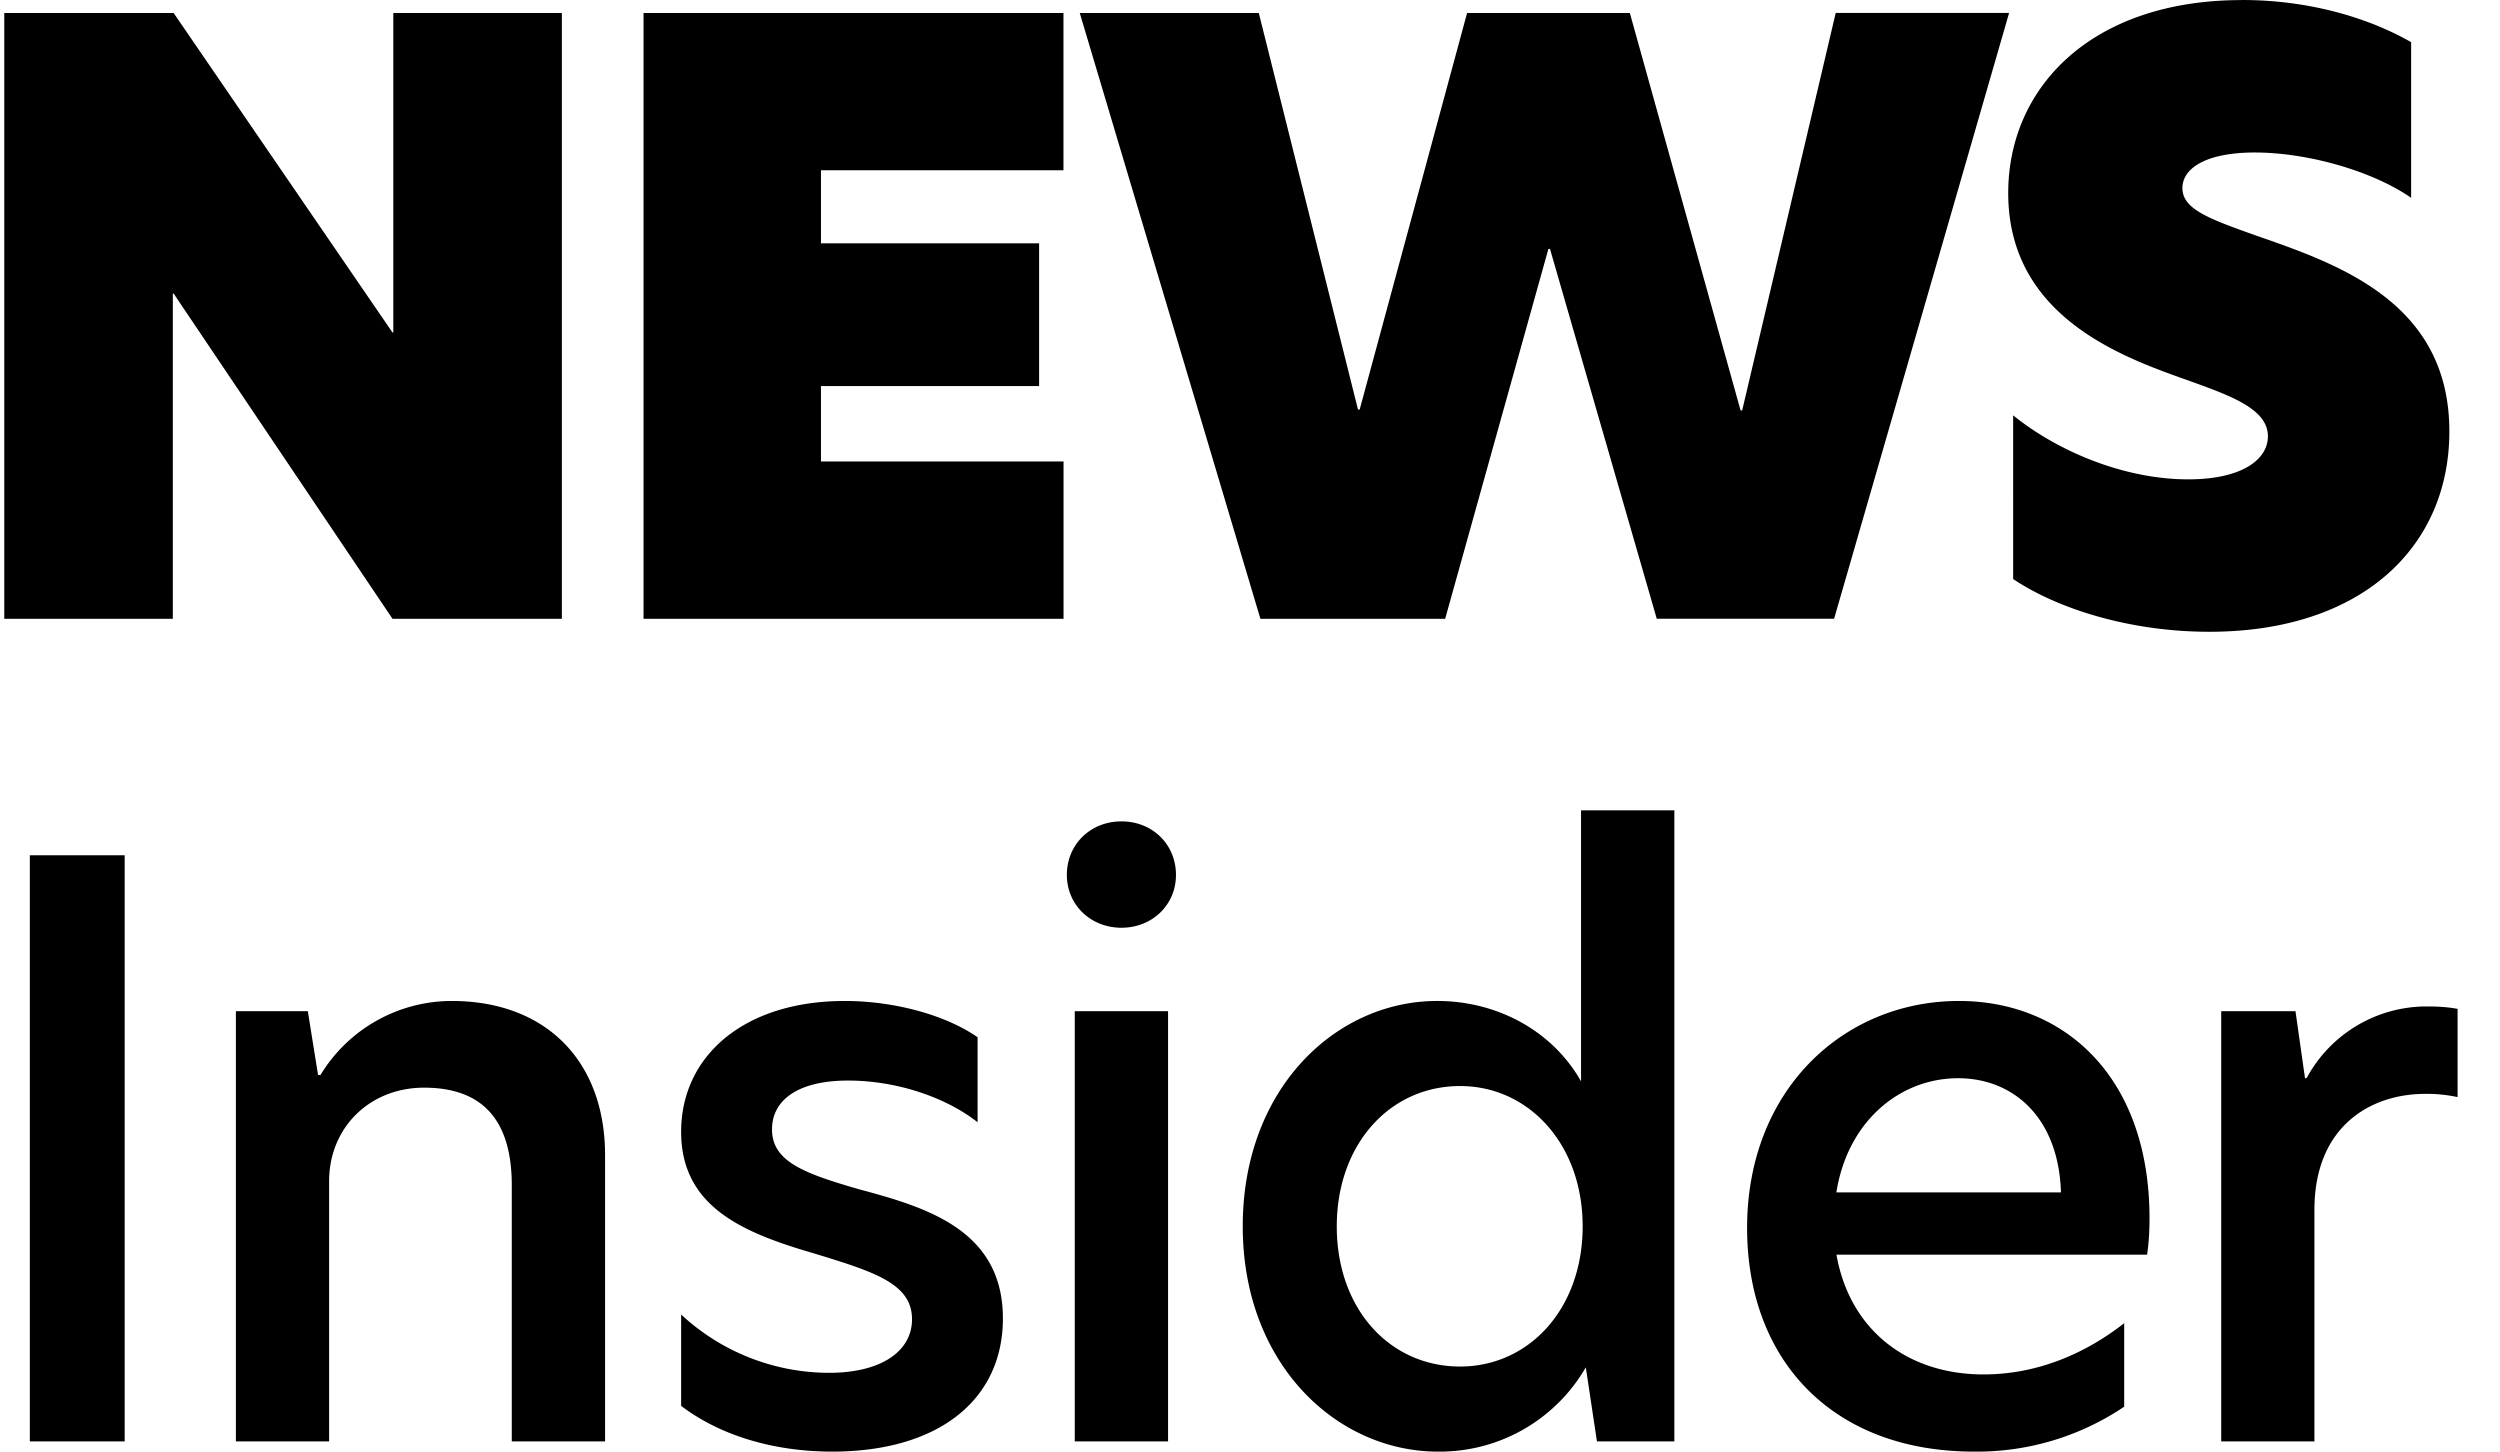 <svg xmlns="http://www.w3.org/2000/svg" width="31" height="18"><path fill="currentColor" d="M6.967.16v7.513h-2.1L2.153 3.64h-.01v4.033H.053V.161h2.1l2.714 3.962h.01V.161h2.09ZM7.98 7.673V.161h5.207v1.95H10.18v.906h2.705v1.77H10.18v.935h3.008v1.951H7.98ZM20.544 7.673 19.22 3.087h-.02L17.92 7.673h-2.291L13.389.161h2.22l1.23 4.917h.021L18.192.161h2.018l1.373 4.928h.02L22.763.16h2.15l-2.17 7.512h-2.2ZM27.799 0c.817 0 1.554.211 2.099.523v1.93c-.475-.331-1.282-.562-1.938-.562-.595 0-.898.19-.898.442 0 .262.333.382.928.593 1.01.352 2.382.825 2.382 2.424 0 1.428-1.08 2.484-2.977 2.484-.979 0-1.877-.282-2.432-.654V5.15c.545.442 1.372.794 2.17.794.676 0 .989-.251.989-.533 0-.362-.515-.523-1.13-.744-.808-.291-2.09-.814-2.09-2.273 0-1.317 1.04-2.393 2.896-2.393ZM.37 17.873v-7.268h1.176v7.268H.37ZM5.601 12.412c1.167 0 1.902.743 1.902 1.915v3.546H6.346v-3.175c0-.82-.372-1.211-1.088-1.211-.667 0-1.177.488-1.177 1.162v3.224H2.925v-5.334h.892l.127.791h.03a1.906 1.906 0 0 1 1.627-.918ZM10.475 12.412c.618 0 1.255.176 1.647.45v1.054c-.382-.302-.99-.517-1.607-.517-.608 0-.942.234-.942.606 0 .4.402.546 1.079.742.843.225 1.784.508 1.784 1.602 0 1.006-.794 1.651-2.117 1.651-.716 0-1.383-.195-1.873-.567V16.3a2.7 2.7 0 0 0 1.833.723c.657 0 1.03-.273 1.03-.664 0-.44-.461-.586-1.196-.811-.873-.254-1.667-.567-1.667-1.514 0-.928.765-1.622 2.03-1.622ZM13.906 11.504c-.382 0-.677-.284-.677-.655 0-.38.295-.664.677-.664.382 0 .676.283.676.664 0 .371-.294.655-.676.655Zm-.579 6.369v-5.334h1.157v5.334h-1.156ZM17.83 18c-1.254 0-2.42-1.084-2.42-2.794s1.156-2.794 2.411-2.794c.745 0 1.431.371 1.784.997v-3.361h1.157v7.825h-.96l-.138-.918A2.09 2.09 0 0 1 17.831 18Zm.275-1.055c.853 0 1.52-.713 1.52-1.739 0-1.016-.667-1.739-1.52-1.739-.872 0-1.529.723-1.529 1.74 0 1.025.657 1.738 1.53 1.738ZM26.654 15.108c0 .166-.01.313-.03.45h-3.852c.166.938.882 1.485 1.823 1.485.608 0 1.206-.215 1.745-.635v1.035a3.263 3.263 0 0 1-1.863.557c-1.755 0-2.813-1.133-2.813-2.774 0-1.71 1.196-2.814 2.627-2.814 1.294 0 2.363.928 2.363 2.696Zm-3.882-.322h2.784c-.03-.948-.608-1.416-1.275-1.416-.725 0-1.372.537-1.51 1.416ZM27.543 17.873v-5.334h.921l.118.83h.02a1.689 1.689 0 0 1 1.5-.889c.146 0 .264.01.372.03v1.094a1.81 1.81 0 0 0-.402-.04c-.686 0-1.373.411-1.373 1.437v2.872h-1.157Z"/></svg>
